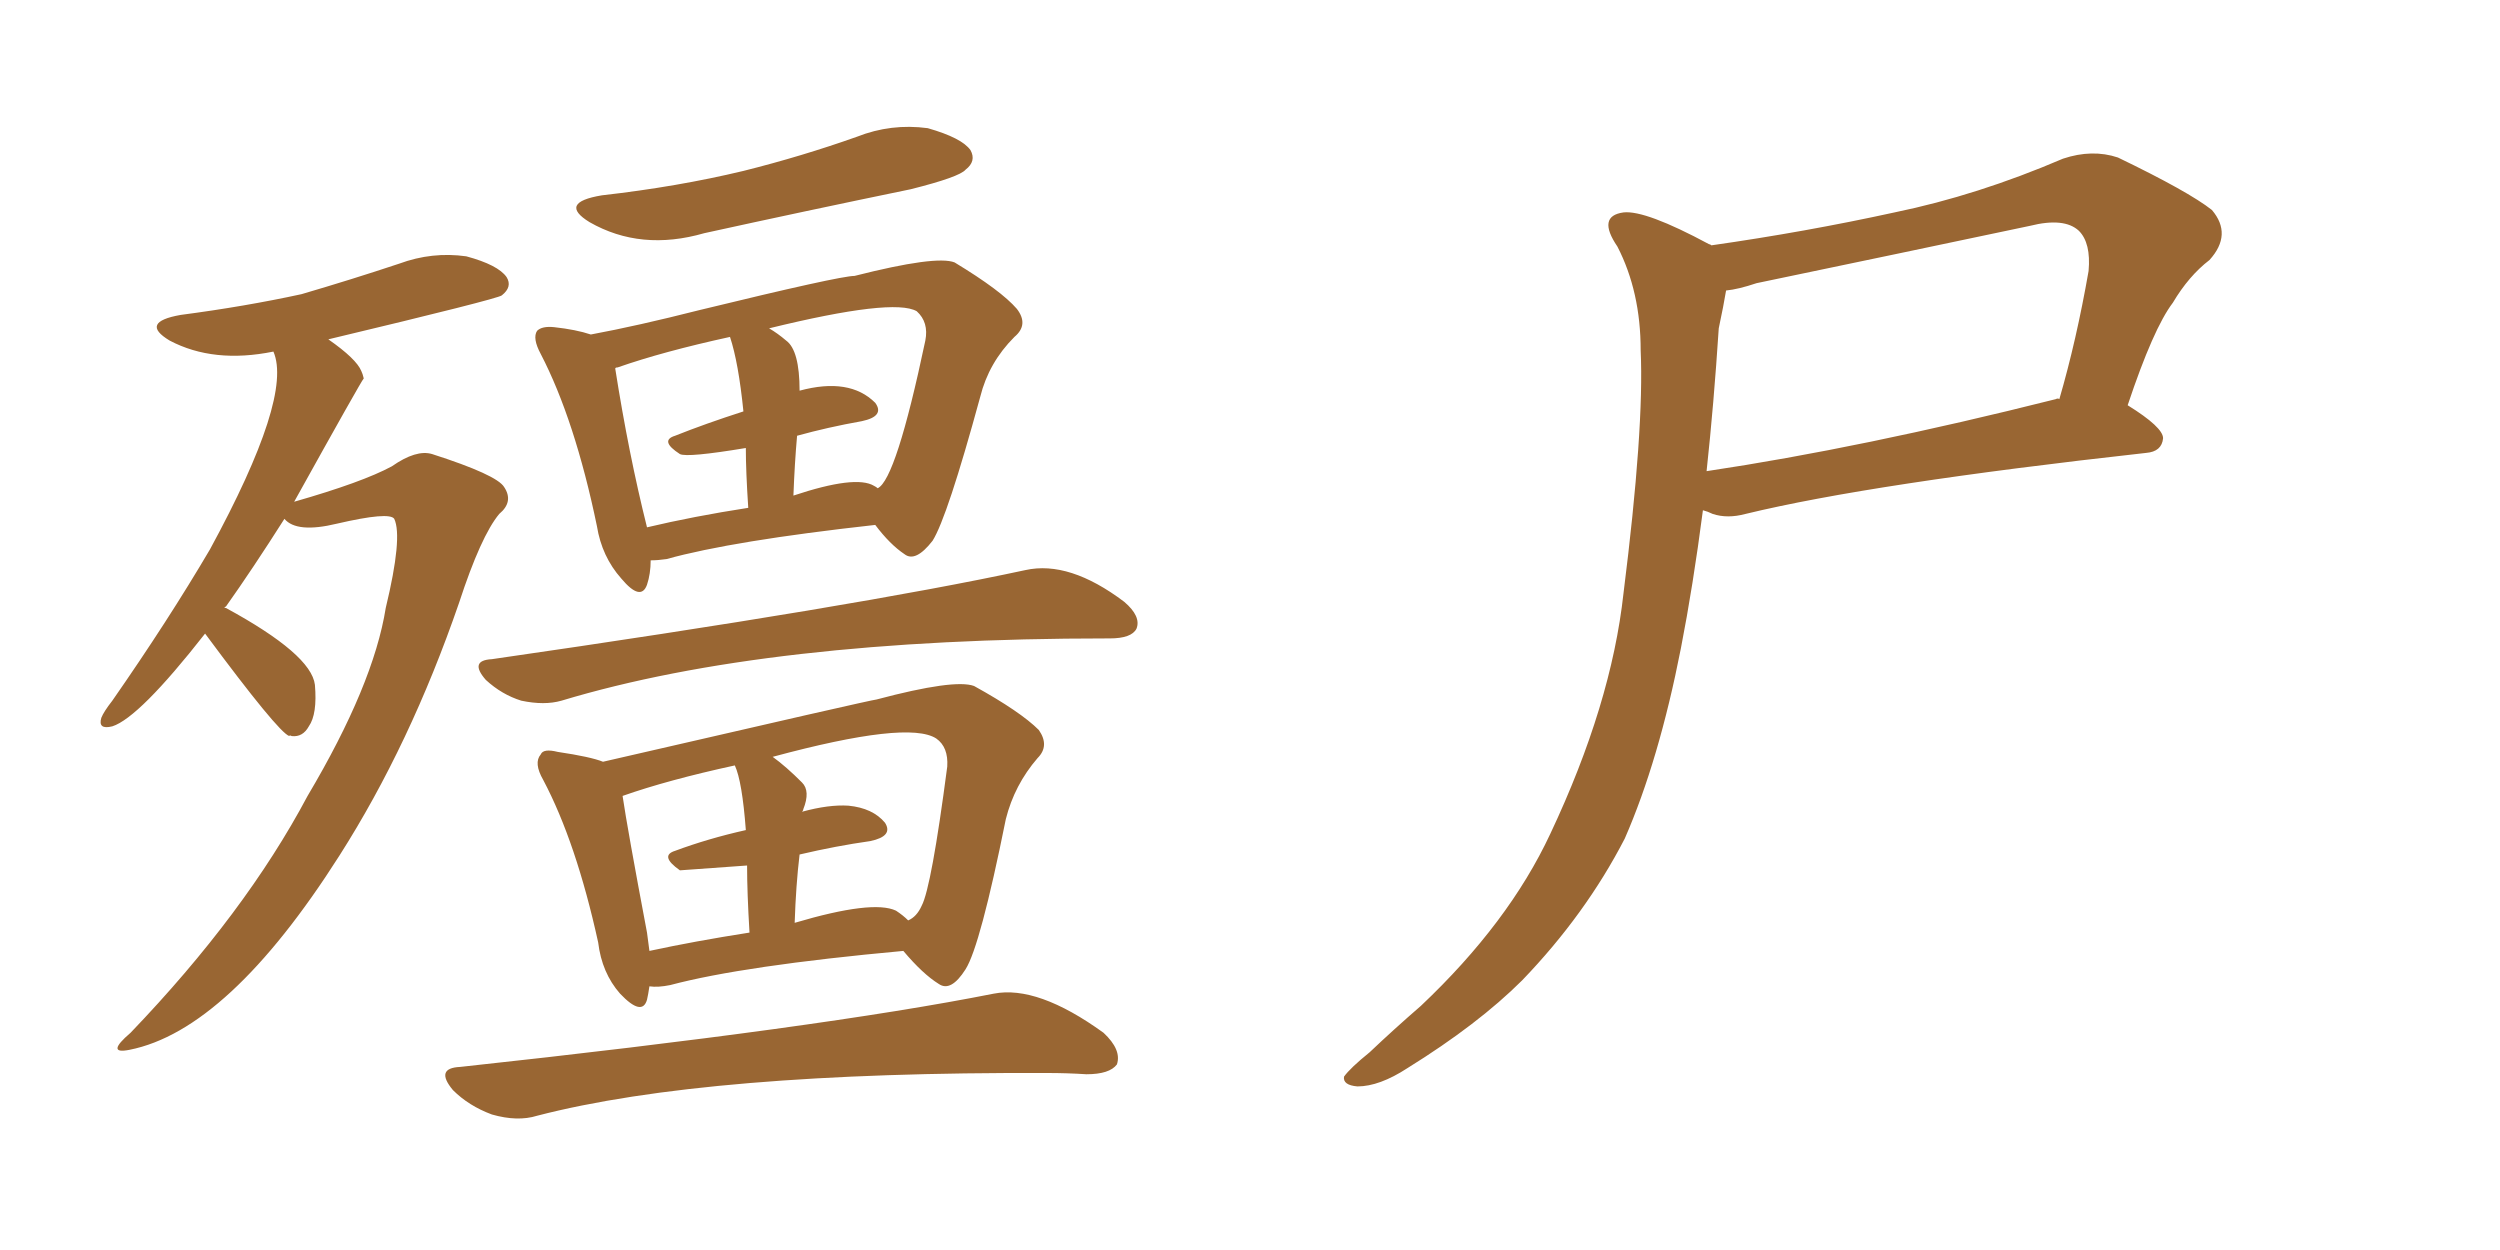 <svg xmlns="http://www.w3.org/2000/svg" xmlns:xlink="http://www.w3.org/1999/xlink" width="300" height="150"><path fill="#996633" padding="10" d="M24.61 76.03L24.61 76.03Q16.70 86.13 13.48 87.16L13.48 87.16Q11.72 87.60 12.16 86.13L12.16 86.13Q12.45 85.40 13.48 84.08L13.48 84.08Q20.21 74.41 25.20 65.92L25.20 65.92Q35.16 47.61 32.81 42.19L32.81 42.19Q25.63 43.65 20.36 40.87L20.36 40.87Q16.70 38.67 21.68 37.79L21.68 37.79Q29.44 36.77 36.18 35.30L36.18 35.30Q42.19 33.54 47.90 31.64L47.90 31.64Q51.86 30.18 55.96 30.76L55.96 30.76Q59.77 31.79 60.79 33.25L60.79 33.25Q61.52 34.42 60.21 35.45L60.21 35.45Q59.62 35.89 39.40 40.72L39.40 40.72Q42.77 43.07 43.36 44.53L43.36 44.53Q43.51 44.82 43.65 45.41L43.65 45.41Q43.36 45.70 35.30 60.21L35.30 60.21Q43.51 57.86 47.02 55.96L47.02 55.96Q49.95 53.91 51.86 54.49L51.86 54.49Q59.62 56.98 60.50 58.45L60.50 58.45Q61.67 60.21 59.91 61.67L59.91 61.67Q57.71 64.31 55.08 72.36L55.08 72.36Q49.22 89.36 40.72 102.69L40.72 102.69Q27.39 123.63 15.53 125.98L15.53 125.98Q12.60 126.56 15.67 123.93L15.67 123.93Q29.44 109.57 36.91 95.51L36.91 95.51Q44.82 82.18 46.29 72.95L46.29 72.95Q48.34 64.45 47.31 62.26L47.31 62.26Q46.73 61.38 40.43 62.84L40.43 62.84Q35.60 64.01 34.13 62.26L34.13 62.26Q30.32 68.26 27.10 72.80L27.10 72.80Q26.95 72.80 26.95 72.95L26.95 72.95Q27.10 72.95 27.10 72.95L27.10 72.95Q37.35 78.52 37.79 82.18L37.79 82.18Q38.09 85.69 37.06 87.16L37.06 87.16Q36.33 88.48 35.01 88.33L35.01 88.33Q34.72 88.18 34.72 88.33L34.72 88.33Q33.40 87.89 24.61 76.03ZM72.22 23.44L72.22 23.44Q81.30 22.41 89.21 20.51L89.21 20.51Q96.24 18.75 102.83 16.41L102.83 16.41Q106.93 14.79 111.33 15.38L111.33 15.38Q115.43 16.55 116.46 18.02L116.46 18.02Q117.19 19.34 115.87 20.36L115.87 20.36Q115.14 21.24 109.28 22.71L109.28 22.71Q96.53 25.34 84.52 27.98L84.52 27.98Q76.90 30.18 70.75 26.66L70.75 26.66Q66.94 24.32 72.22 23.44ZM78.08 67.24L78.08 67.24Q78.08 68.85 77.64 70.17L77.64 70.17Q76.90 72.22 74.56 69.43L74.56 69.43Q72.22 66.80 71.63 63.13L71.63 63.13Q68.99 50.39 64.89 42.48L64.89 42.48Q63.87 40.58 64.45 39.70L64.45 39.70Q65.04 39.11 66.50 39.26L66.50 39.26Q69.14 39.55 70.90 40.14L70.90 40.14Q76.46 39.11 83.94 37.21L83.94 37.21Q100.78 33.11 102.54 33.11L102.54 33.11Q112.35 30.62 114.55 31.49L114.55 31.49Q120.12 34.86 122.02 37.06L122.02 37.06Q123.49 38.96 121.73 40.43L121.73 40.43Q118.65 43.51 117.63 47.61L117.63 47.61Q113.67 62.11 111.91 64.89L111.91 64.89Q109.86 67.53 108.54 66.50L108.54 66.50Q106.79 65.33 105.03 62.99L105.03 62.99Q87.89 64.89 79.98 67.09L79.98 67.09Q78.96 67.24 78.08 67.24ZM104.88 58.30L104.88 58.30Q105.18 58.45 105.32 58.59L105.32 58.59Q107.52 57.57 111.04 40.87L111.04 40.87Q111.47 38.67 110.01 37.35L110.01 37.35Q107.23 35.74 92.29 39.40L92.29 39.40Q93.31 39.99 94.34 40.87L94.34 40.87Q95.95 42.04 95.95 46.88L95.95 46.88Q101.95 45.26 105.03 48.34L105.03 48.34Q106.20 49.95 103.42 50.54L103.42 50.54Q99.32 51.27 95.65 52.29L95.65 52.29Q95.36 55.52 95.21 59.47L95.21 59.47Q102.69 56.98 104.88 58.30ZM77.64 63.28L77.64 63.28Q83.20 61.96 89.79 60.94L89.79 60.94Q89.50 56.54 89.50 53.76L89.50 53.76Q82.47 54.93 81.59 54.49L81.59 54.49Q79.10 52.88 81.01 52.29L81.01 52.29Q84.67 50.83 89.21 49.37L89.21 49.37Q88.62 43.51 87.60 40.43L87.60 40.43Q79.54 42.19 74.12 44.09L74.12 44.09Q73.83 44.09 73.83 44.24L73.83 44.24Q75.44 54.49 77.64 63.28ZM59.03 79.10L59.03 79.10Q102.69 72.80 123.05 68.41L123.05 68.41Q128.32 67.24 134.91 72.22L134.91 72.22Q136.96 73.97 136.38 75.44L136.38 75.44Q135.79 76.61 133.15 76.61L133.15 76.61Q132.86 76.61 132.86 76.61L132.86 76.61Q92.14 76.61 67.38 84.08L67.38 84.08Q65.33 84.67 62.55 84.08L62.55 84.08Q60.21 83.35 58.30 81.59L58.30 81.59Q56.25 79.25 59.03 79.10ZM77.93 118.36L77.93 118.36Q77.78 119.38 77.64 119.97L77.64 119.97Q77.05 122.02 74.41 119.24L74.41 119.24Q72.22 116.75 71.78 113.09L71.78 113.09Q69.14 101.07 65.19 93.60L65.19 93.60Q64.01 91.55 64.89 90.53L64.89 90.53Q65.19 89.79 66.94 90.23L66.94 90.23Q70.90 90.82 72.36 91.41L72.36 91.41Q104.74 83.94 105.18 83.94L105.18 83.94Q114.55 81.45 116.89 82.32L116.89 82.32Q122.46 85.40 124.66 87.60L124.66 87.60Q125.98 89.50 124.51 90.97L124.51 90.97Q121.73 94.19 120.70 98.29L120.70 98.29Q117.63 113.53 115.87 116.31L115.87 116.31Q114.11 119.09 112.65 118.07L112.65 118.07Q110.74 116.89 108.40 114.11L108.40 114.11Q89.21 115.87 80.42 118.21L80.42 118.21Q78.96 118.51 77.93 118.36ZM107.52 109.28L107.52 109.28Q108.40 109.86 108.98 110.45L108.98 110.45Q110.01 110.01 110.60 108.69L110.60 108.69Q111.77 106.49 113.67 91.99L113.67 91.99Q113.82 89.65 112.35 88.62L112.35 88.62Q108.98 86.43 92.72 90.82L92.72 90.82Q94.34 91.99 96.24 93.90L96.24 93.90Q97.27 94.92 96.39 97.12L96.39 97.12Q96.39 97.27 96.24 97.41L96.24 97.41Q99.46 96.53 101.81 96.68L101.81 96.68Q104.74 96.97 106.20 98.73L106.20 98.73Q107.23 100.34 104.44 100.93L104.44 100.93Q100.34 101.51 95.95 102.54L95.95 102.54Q95.51 106.20 95.36 110.74L95.36 110.74Q104.74 107.96 107.52 109.28ZM77.93 114.11L77.93 114.11Q83.35 112.94 89.94 111.91L89.94 111.91Q89.65 107.08 89.65 103.86L89.65 103.86Q81.59 104.44 81.59 104.44L81.59 104.44Q79.10 102.69 81.01 102.10L81.01 102.10Q84.96 100.63 89.50 99.61L89.50 99.61Q89.06 93.75 88.18 91.85L88.18 91.85Q80.13 93.60 74.71 95.51L74.71 95.51Q75.29 99.46 77.64 111.91L77.64 111.91Q77.78 113.09 77.93 114.11ZM55.22 128.03L55.22 128.03L55.22 128.03Q98.58 123.34 119.24 119.24L119.24 119.24Q124.51 118.21 132.42 123.93L132.42 123.93Q134.62 125.98 134.03 127.73L134.03 127.73Q133.15 128.91 130.37 128.91L130.37 128.91Q128.03 128.76 125.68 128.76L125.68 128.76Q84.81 128.61 64.45 133.89L64.45 133.89Q62.11 134.62 59.03 133.74L59.03 133.74Q56.25 132.71 54.35 130.81L54.35 130.81Q52.15 128.17 55.22 128.03ZM205.37 29.44L205.37 29.44Q216.65 27.83 227.34 25.49L227.34 25.49Q237.30 23.44 247.56 19.04L247.56 19.04Q251.07 17.87 254.15 18.90L254.15 18.90Q262.65 23.00 265.43 25.20L265.43 25.20Q267.92 28.13 265.14 31.20L265.14 31.20Q262.65 33.11 260.74 36.33L260.74 36.33Q258.40 39.40 255.32 48.63L255.32 48.63Q259.57 51.27 259.57 52.59L259.57 52.59Q259.42 54.20 257.52 54.35L257.52 54.35Q224.56 58.01 209.47 61.67L209.47 61.67Q207.28 62.26 205.52 61.67L205.52 61.67Q204.93 61.38 204.35 61.23L204.35 61.23Q203.17 70.31 201.71 77.78L201.71 77.78Q199.07 91.26 194.97 100.63L194.97 100.63Q190.28 109.72 182.67 117.63L182.67 117.63Q177.39 122.90 168.90 128.17L168.90 128.17Q165.53 130.37 162.89 130.37L162.89 130.37Q161.13 130.22 161.28 129.20L161.28 129.20Q162.01 128.17 164.36 126.27L164.36 126.27Q167.29 123.49 170.51 120.70L170.51 120.70Q181.05 110.74 186.04 100.05L186.04 100.05Q193.36 84.52 194.82 71.19L194.82 71.19Q197.31 51.42 196.88 42.04L196.88 42.04Q196.88 35.01 194.09 29.59L194.09 29.59Q191.60 25.93 194.82 25.49L194.82 25.49Q197.46 25.20 205.08 29.30L205.08 29.30Q205.22 29.30 205.37 29.44ZM206.25 39.40L206.25 39.40L206.25 39.40Q205.66 48.49 204.79 56.54L204.79 56.54Q223.39 53.76 246.68 47.90L246.68 47.90Q246.97 47.75 247.12 47.90L247.12 47.90Q249.17 40.87 250.63 32.52L250.63 32.52Q250.93 29.15 249.46 27.69L249.46 27.69Q247.71 26.07 243.60 27.10L243.60 27.10Q227.64 30.47 210.79 33.98L210.79 33.98Q208.59 34.72 207.13 34.86L207.13 34.86Q206.84 36.62 206.25 39.40Z"/></svg>